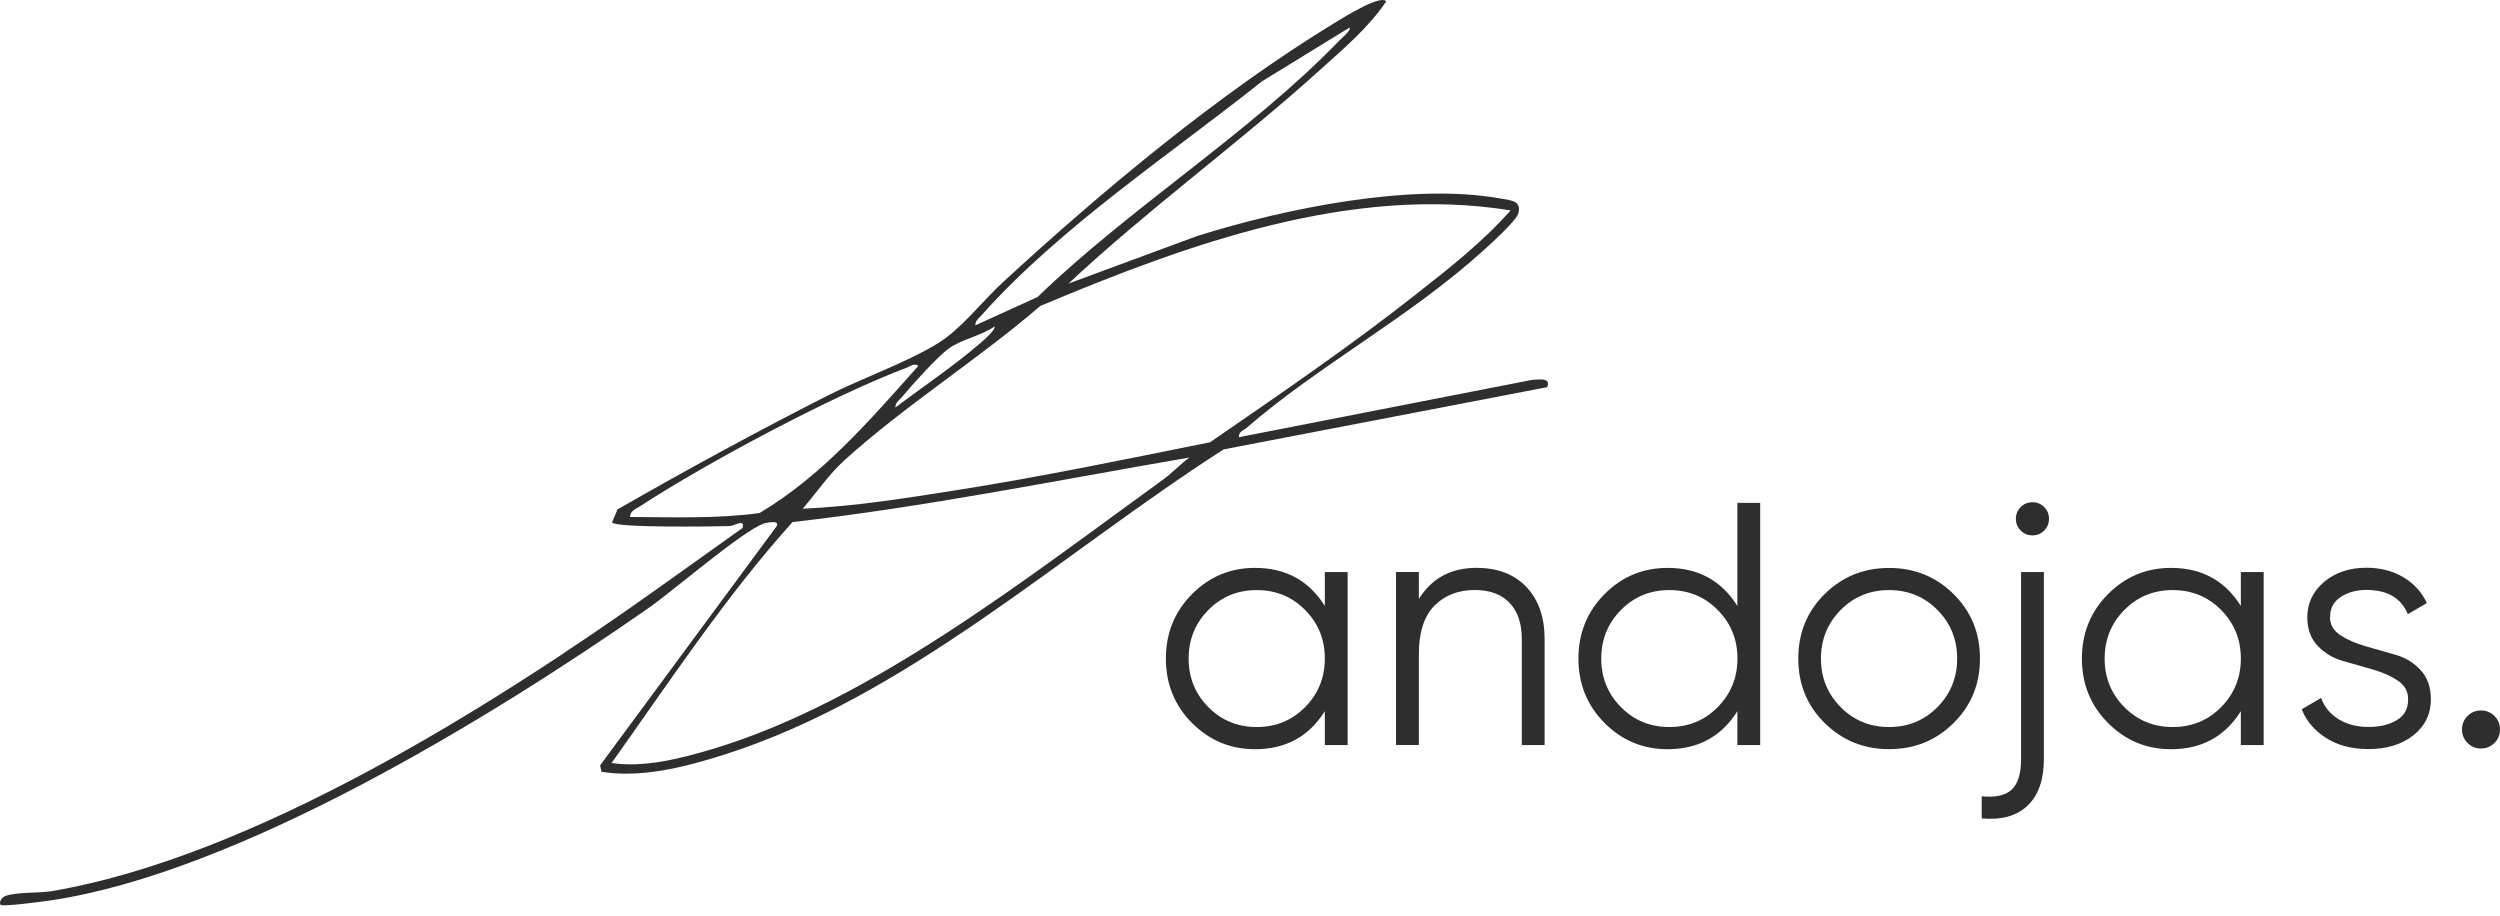 <svg width="232" height="85" viewBox="0 0 232 85" fill="none" xmlns="http://www.w3.org/2000/svg">
<path d="M142.19 35.249L114.961 40.573C114.968 40.025 115.369 39.978 115.669 39.717C122.296 33.965 130.727 29.491 137.487 23.397C138.182 22.775 140.687 20.535 140.901 19.799C141.248 18.595 140.092 18.575 139.244 18.421C131.007 16.936 119.263 19.337 111.087 21.906L99.156 26.314C106.651 19.311 114.948 13.311 122.55 6.442C124.688 4.509 126.986 2.583 128.642 0.128C128.115 -0.567 124.434 1.774 123.706 2.215C113.091 8.703 102.462 17.552 93.11 26.153C91.173 27.932 89.182 30.554 87.011 31.878C83.965 33.724 79.97 35.102 76.743 36.741C70.19 40.072 63.717 43.596 57.31 47.269L56.796 48.479C57.09 49.001 66.342 48.86 67.711 48.82C68.159 48.807 69.181 48.084 68.9 49.001L61.165 54.519C45.333 65.809 23.341 79.527 4.843 82.691C3.614 82.898 1.603 82.764 0.548 83.132C0.114 83.279 -0.093 83.701 0.04 83.961C0.154 84.182 4.142 83.64 4.69 83.56C21.931 80.998 45.192 66.879 60.109 56.478C62.554 54.773 68.74 49.402 70.844 48.593C70.931 48.559 72.454 48.178 72.067 48.84L55.694 71.019L55.814 71.621C59.481 72.216 63.456 71.213 67.09 70.069C84.165 64.672 98.407 51.422 113.552 41.704L143.573 35.931C143.994 34.982 142.711 35.243 142.217 35.249H142.19ZM91.132 29.203C98.401 21.056 108.735 14.234 117.105 7.552L125.242 2.556C125.389 2.83 124.514 3.533 124.293 3.76C116.07 12.288 104.854 19.271 96.283 27.564L90.505 30.193C90.525 29.705 90.872 29.504 91.139 29.203H91.132ZM88.026 32.353C89.269 31.464 91.006 31.183 92.288 30.3C92.428 30.581 91.306 31.557 91.059 31.771C88.541 33.952 85.722 35.831 83.083 37.818C83.103 37.329 83.463 37.136 83.717 36.828C84.626 35.731 87.004 33.089 88.033 32.353H88.026ZM70.49 47.61C66.502 48.151 62.461 47.991 58.459 47.977C58.493 47.422 58.954 47.262 59.328 47.021C65.674 42.894 77.278 36.707 84.145 34.119C84.519 33.978 84.773 33.684 85.234 33.945C80.651 39.075 76.289 44.152 70.484 47.61H70.49ZM108.027 44.439C95.314 53.629 80.718 65.147 66.102 69.514C63.122 70.404 59.762 71.26 56.756 70.805C62.167 63.207 67.377 55.295 73.55 48.446C85.882 47.048 98.107 44.566 110.372 42.459C109.603 43.021 108.755 43.911 108.02 44.439H108.027ZM112.296 41.041C104.48 42.613 96.644 44.245 88.794 45.483C84.051 46.232 79.242 47.001 74.492 47.208C75.761 45.737 76.93 44.011 78.36 42.714C83.924 37.67 90.812 33.33 96.537 28.394C110.439 22.548 125.476 17.15 140.186 19.525C137.527 22.528 134.381 24.969 131.288 27.404C125.149 32.233 118.682 36.641 112.296 41.041Z" fill="#2E2E2E"/>
<path d="M122.944 53.087H125.061V69.14H122.944V65.996C121.467 68.35 119.31 69.528 116.464 69.528C114.179 69.528 112.229 68.712 110.612 67.086C108.995 65.461 108.194 63.468 108.194 61.114C108.194 58.759 109.002 56.766 110.612 55.141C112.222 53.516 114.179 52.7 116.464 52.7C119.31 52.7 121.467 53.877 122.944 56.231V53.087ZM112.135 65.622C113.351 66.852 114.847 67.468 116.624 67.468C118.401 67.468 119.898 66.852 121.113 65.622C122.329 64.391 122.944 62.886 122.944 61.114C122.944 59.341 122.336 57.836 121.113 56.606C119.898 55.375 118.401 54.76 116.624 54.76C114.847 54.76 113.351 55.375 112.135 56.606C110.919 57.836 110.305 59.341 110.305 61.114C110.305 62.886 110.913 64.391 112.135 65.622Z" fill="#2E2E2E"/>
<path d="M137.053 52.7C138.997 52.7 140.533 53.295 141.656 54.479C142.778 55.669 143.339 57.268 143.339 59.281V69.14H141.221V59.281C141.221 57.85 140.841 56.733 140.086 55.943C139.331 55.154 138.255 54.753 136.866 54.753C135.329 54.753 134.073 55.241 133.112 56.211C132.15 57.188 131.669 58.686 131.669 60.719V69.133H129.551V53.081H131.669V55.582C132.864 53.656 134.661 52.693 137.053 52.693V52.7Z" fill="#2E2E2E"/>
<path d="M161.228 46.666H163.346V69.14H161.228V65.996C159.752 68.35 157.594 69.528 154.748 69.528C152.464 69.528 150.513 68.712 148.896 67.086C147.28 65.461 146.478 63.468 146.478 61.114C146.478 58.759 147.286 56.766 148.896 55.141C150.506 53.516 152.464 52.7 154.748 52.7C157.594 52.7 159.752 53.877 161.228 56.231V46.666ZM150.426 65.622C151.642 66.852 153.138 67.468 154.915 67.468C156.692 67.468 158.189 66.852 159.404 65.622C160.62 64.391 161.235 62.886 161.235 61.114C161.235 59.341 160.627 57.836 159.404 56.606C158.189 55.375 156.692 54.76 154.915 54.76C153.138 54.76 151.642 55.375 150.426 56.606C149.21 57.836 148.596 59.341 148.596 61.114C148.596 62.886 149.204 64.391 150.426 65.622Z" fill="#2E2E2E"/>
<path d="M181.29 67.1C179.653 68.718 177.662 69.521 175.311 69.521C172.959 69.521 170.969 68.712 169.332 67.1C167.695 65.488 166.88 63.488 166.88 61.114C166.88 58.739 167.695 56.739 169.332 55.127C170.969 53.509 172.959 52.706 175.311 52.706C177.662 52.706 179.653 53.516 181.29 55.127C182.926 56.746 183.741 58.739 183.741 61.114C183.741 63.488 182.926 65.488 181.29 67.1ZM170.815 65.622C172.031 66.852 173.527 67.468 175.304 67.468C177.081 67.468 178.577 66.852 179.793 65.622C181.009 64.391 181.624 62.886 181.624 61.114C181.624 59.341 181.016 57.836 179.793 56.606C178.577 55.375 177.081 54.76 175.304 54.76C173.527 54.76 172.031 55.375 170.815 56.606C169.599 57.836 168.985 59.341 168.985 61.114C168.985 62.886 169.592 64.391 170.815 65.622Z" fill="#2E2E2E"/>
<path d="M187.555 70.424V53.087H189.673V70.424C189.673 72.35 189.172 73.795 188.163 74.758C187.161 75.721 185.738 76.116 183.901 75.949V73.895C185.164 74.022 186.086 73.822 186.674 73.287C187.261 72.751 187.555 71.802 187.555 70.431V70.424ZM187.522 47.054C187.823 46.754 188.183 46.606 188.611 46.606C189.038 46.606 189.399 46.754 189.7 47.054C190 47.355 190.147 47.717 190.147 48.145C190.147 48.573 190 48.934 189.7 49.235C189.399 49.536 189.038 49.683 188.611 49.683C188.183 49.683 187.823 49.536 187.522 49.235C187.221 48.934 187.074 48.573 187.074 48.145C187.074 47.717 187.221 47.355 187.522 47.054Z" fill="#2E2E2E"/>
<path d="M207.95 53.087H210.068V69.14H207.95V65.996C206.474 68.35 204.316 69.528 201.47 69.528C199.185 69.528 197.235 68.712 195.618 67.086C194.001 65.461 193.2 63.468 193.2 61.114C193.2 58.759 194.008 56.766 195.618 55.141C197.228 53.516 199.185 52.7 201.47 52.7C204.316 52.7 206.474 53.877 207.95 56.231V53.087ZM197.141 65.622C198.357 66.852 199.853 67.468 201.63 67.468C203.407 67.468 204.904 66.852 206.12 65.622C207.335 64.391 207.95 62.886 207.95 61.114C207.95 59.341 207.342 57.836 206.12 56.606C204.904 55.375 203.407 54.76 201.63 54.76C199.853 54.76 198.357 55.375 197.141 56.606C195.925 57.836 195.311 59.341 195.311 61.114C195.311 62.886 195.919 64.391 197.141 65.622Z" fill="#2E2E2E"/>
<path d="M216.221 57.248C216.221 57.963 216.548 58.532 217.196 58.953C217.844 59.375 218.632 59.716 219.547 59.977C220.469 60.237 221.384 60.505 222.306 60.766C223.228 61.027 224.003 61.502 224.638 62.19C225.272 62.879 225.586 63.782 225.586 64.893C225.586 66.264 225.045 67.374 223.97 68.23C222.888 69.086 221.498 69.514 219.788 69.514C218.251 69.514 216.942 69.173 215.86 68.484C214.778 67.795 214.03 66.912 213.602 65.822L215.399 64.766C215.7 65.602 216.234 66.257 217.016 66.739C217.797 67.22 218.719 67.461 219.788 67.461C220.857 67.461 221.712 67.254 222.42 66.832C223.128 66.418 223.475 65.769 223.475 64.893C223.475 64.163 223.155 63.588 222.513 63.16C221.872 62.732 221.091 62.384 220.175 62.124C219.253 61.863 218.338 61.595 217.416 61.334C216.495 61.074 215.72 60.605 215.078 59.93C214.437 59.254 214.116 58.371 214.116 57.281C214.116 55.977 214.637 54.887 215.673 54.004C216.708 53.128 218.018 52.686 219.601 52.686C220.904 52.686 222.046 52.98 223.035 53.569C224.017 54.158 224.745 54.953 225.212 55.964L223.449 56.993C222.827 55.495 221.545 54.746 219.601 54.746C218.679 54.746 217.891 54.96 217.229 55.395C216.568 55.823 216.234 56.445 216.234 57.241L216.221 57.248Z" fill="#2E2E2E"/>
<path d="M231.485 68.946C231.144 69.287 230.724 69.461 230.236 69.461C229.748 69.461 229.327 69.287 228.987 68.946C228.646 68.605 228.472 68.183 228.472 67.695C228.472 67.207 228.646 66.785 228.987 66.444C229.327 66.103 229.742 65.929 230.236 65.929C230.73 65.929 231.144 66.103 231.485 66.444C231.826 66.785 232 67.207 232 67.695C232 68.183 231.826 68.605 231.485 68.946Z" fill="#2E2E2E"/>
</svg>
